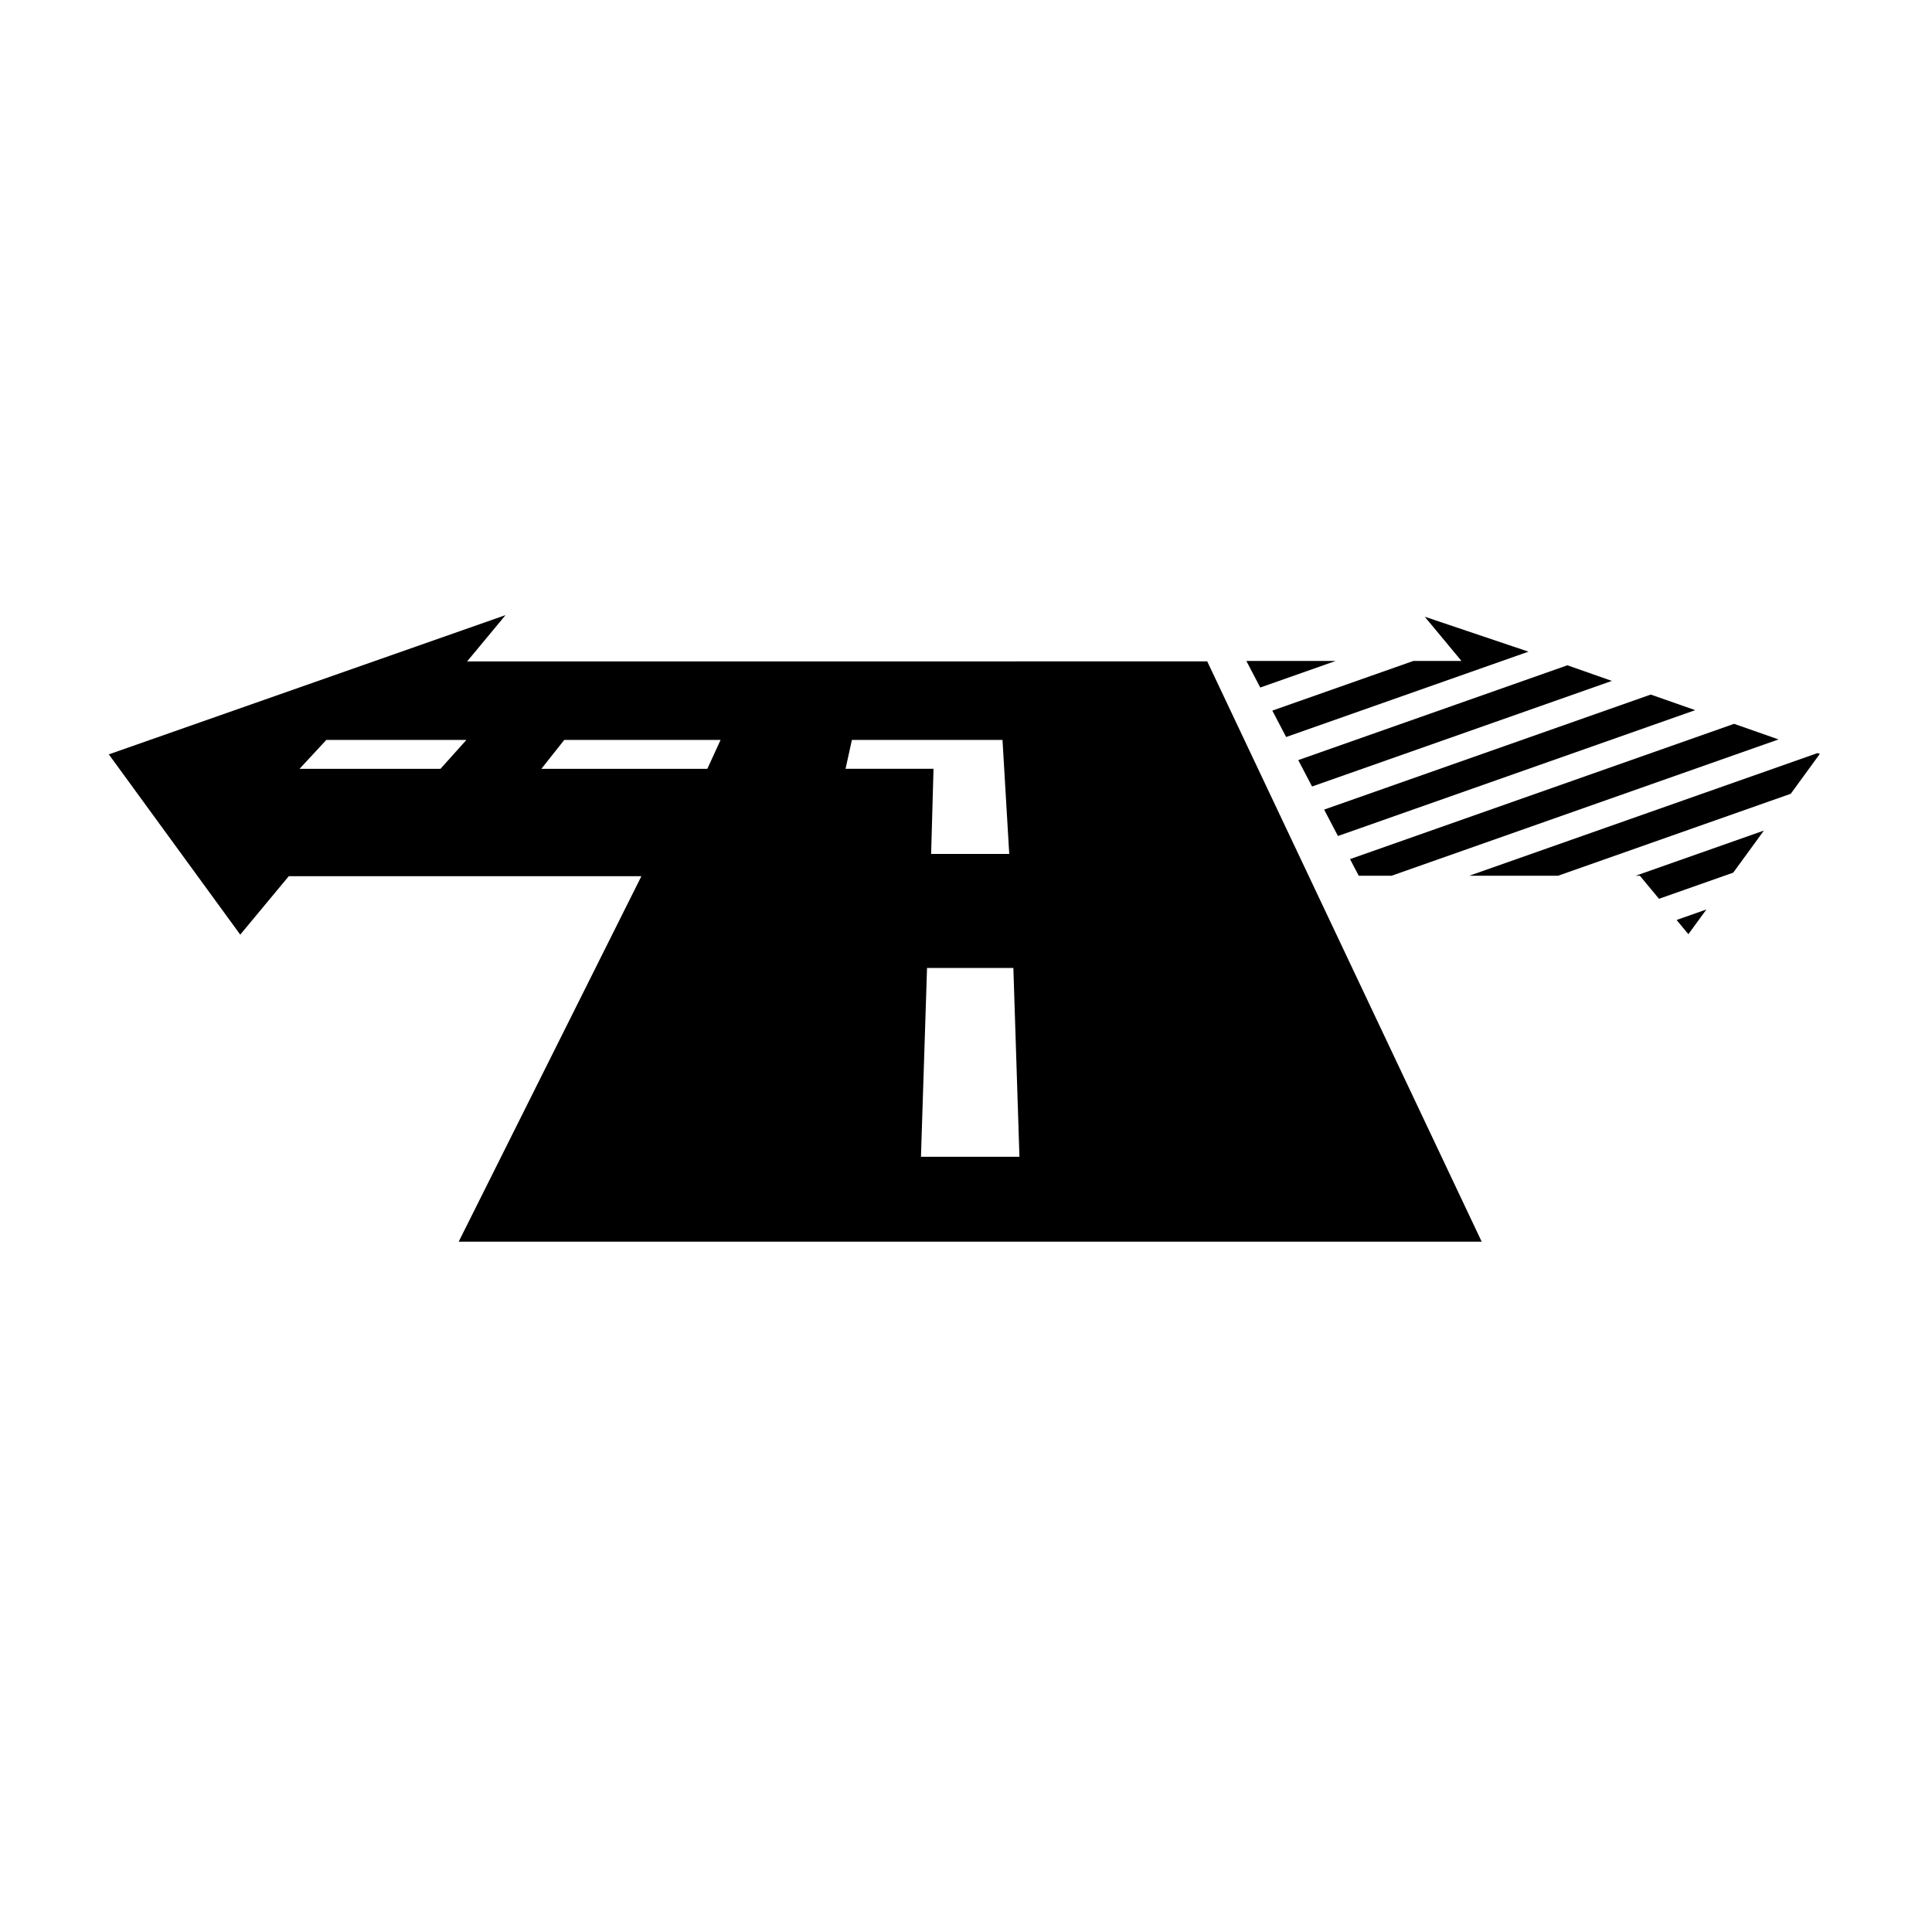 <?xml version="1.0" encoding="UTF-8"?>
<!-- Uploaded to: ICON Repo, www.svgrepo.com, Generator: ICON Repo Mixer Tools -->
<svg fill="#000000" width="800px" height="800px" version="1.1" viewBox="144 144 512 512" xmlns="http://www.w3.org/2000/svg">
 <g>
  <path d="m267.79 319.28 10.188-12.27-105.14 36.906 34.828 47.773 12.855-15.48h93.449l-48.414 96.855h271.11l-72.738-153.79zm-7.059 28.465h-37.348l7.09-7.656h37.129zm70.723 0h-43.984l6.066-7.656h41.422zm36.625 0 1.68-7.656h39.914l1.785 30.211h-20.699l0.633-22.559h-22.91zm46.051 102.82h-26.066l1.609-50.039h22.879l1.609 50.039z"/>
  <path d="m591.44 391.57 4.777-6.551-7.902 2.785z"/>
  <path d="m578.58 376.08 5.07 6.109 19.676-6.93 8.125-11.148-33.984 11.969z"/>
  <path d="m625.65 343.58-92.285 32.504h23.523l61.68-21.727 7.699-10.562z"/>
  <path d="m504.08 376.08h8.699l102.55-36.125-11.781-4.133-101.78 35.852z"/>
  <path d="m498.57 365.55 94.676-33.352-11.781-4.133-86.555 30.488z"/>
  <path d="m491.71 352.43 79.449-27.984-11.785-4.137-71.324 25.125z"/>
  <path d="m481.18 332.32 3.66 6.996 64.219-22.621-27.484-9.258 9.734 11.723h-12.762z"/>
  <path d="m497.97 319.16h-23.523l-0.125 0.043 3.66 6.996z"/>
 </g>
</svg>